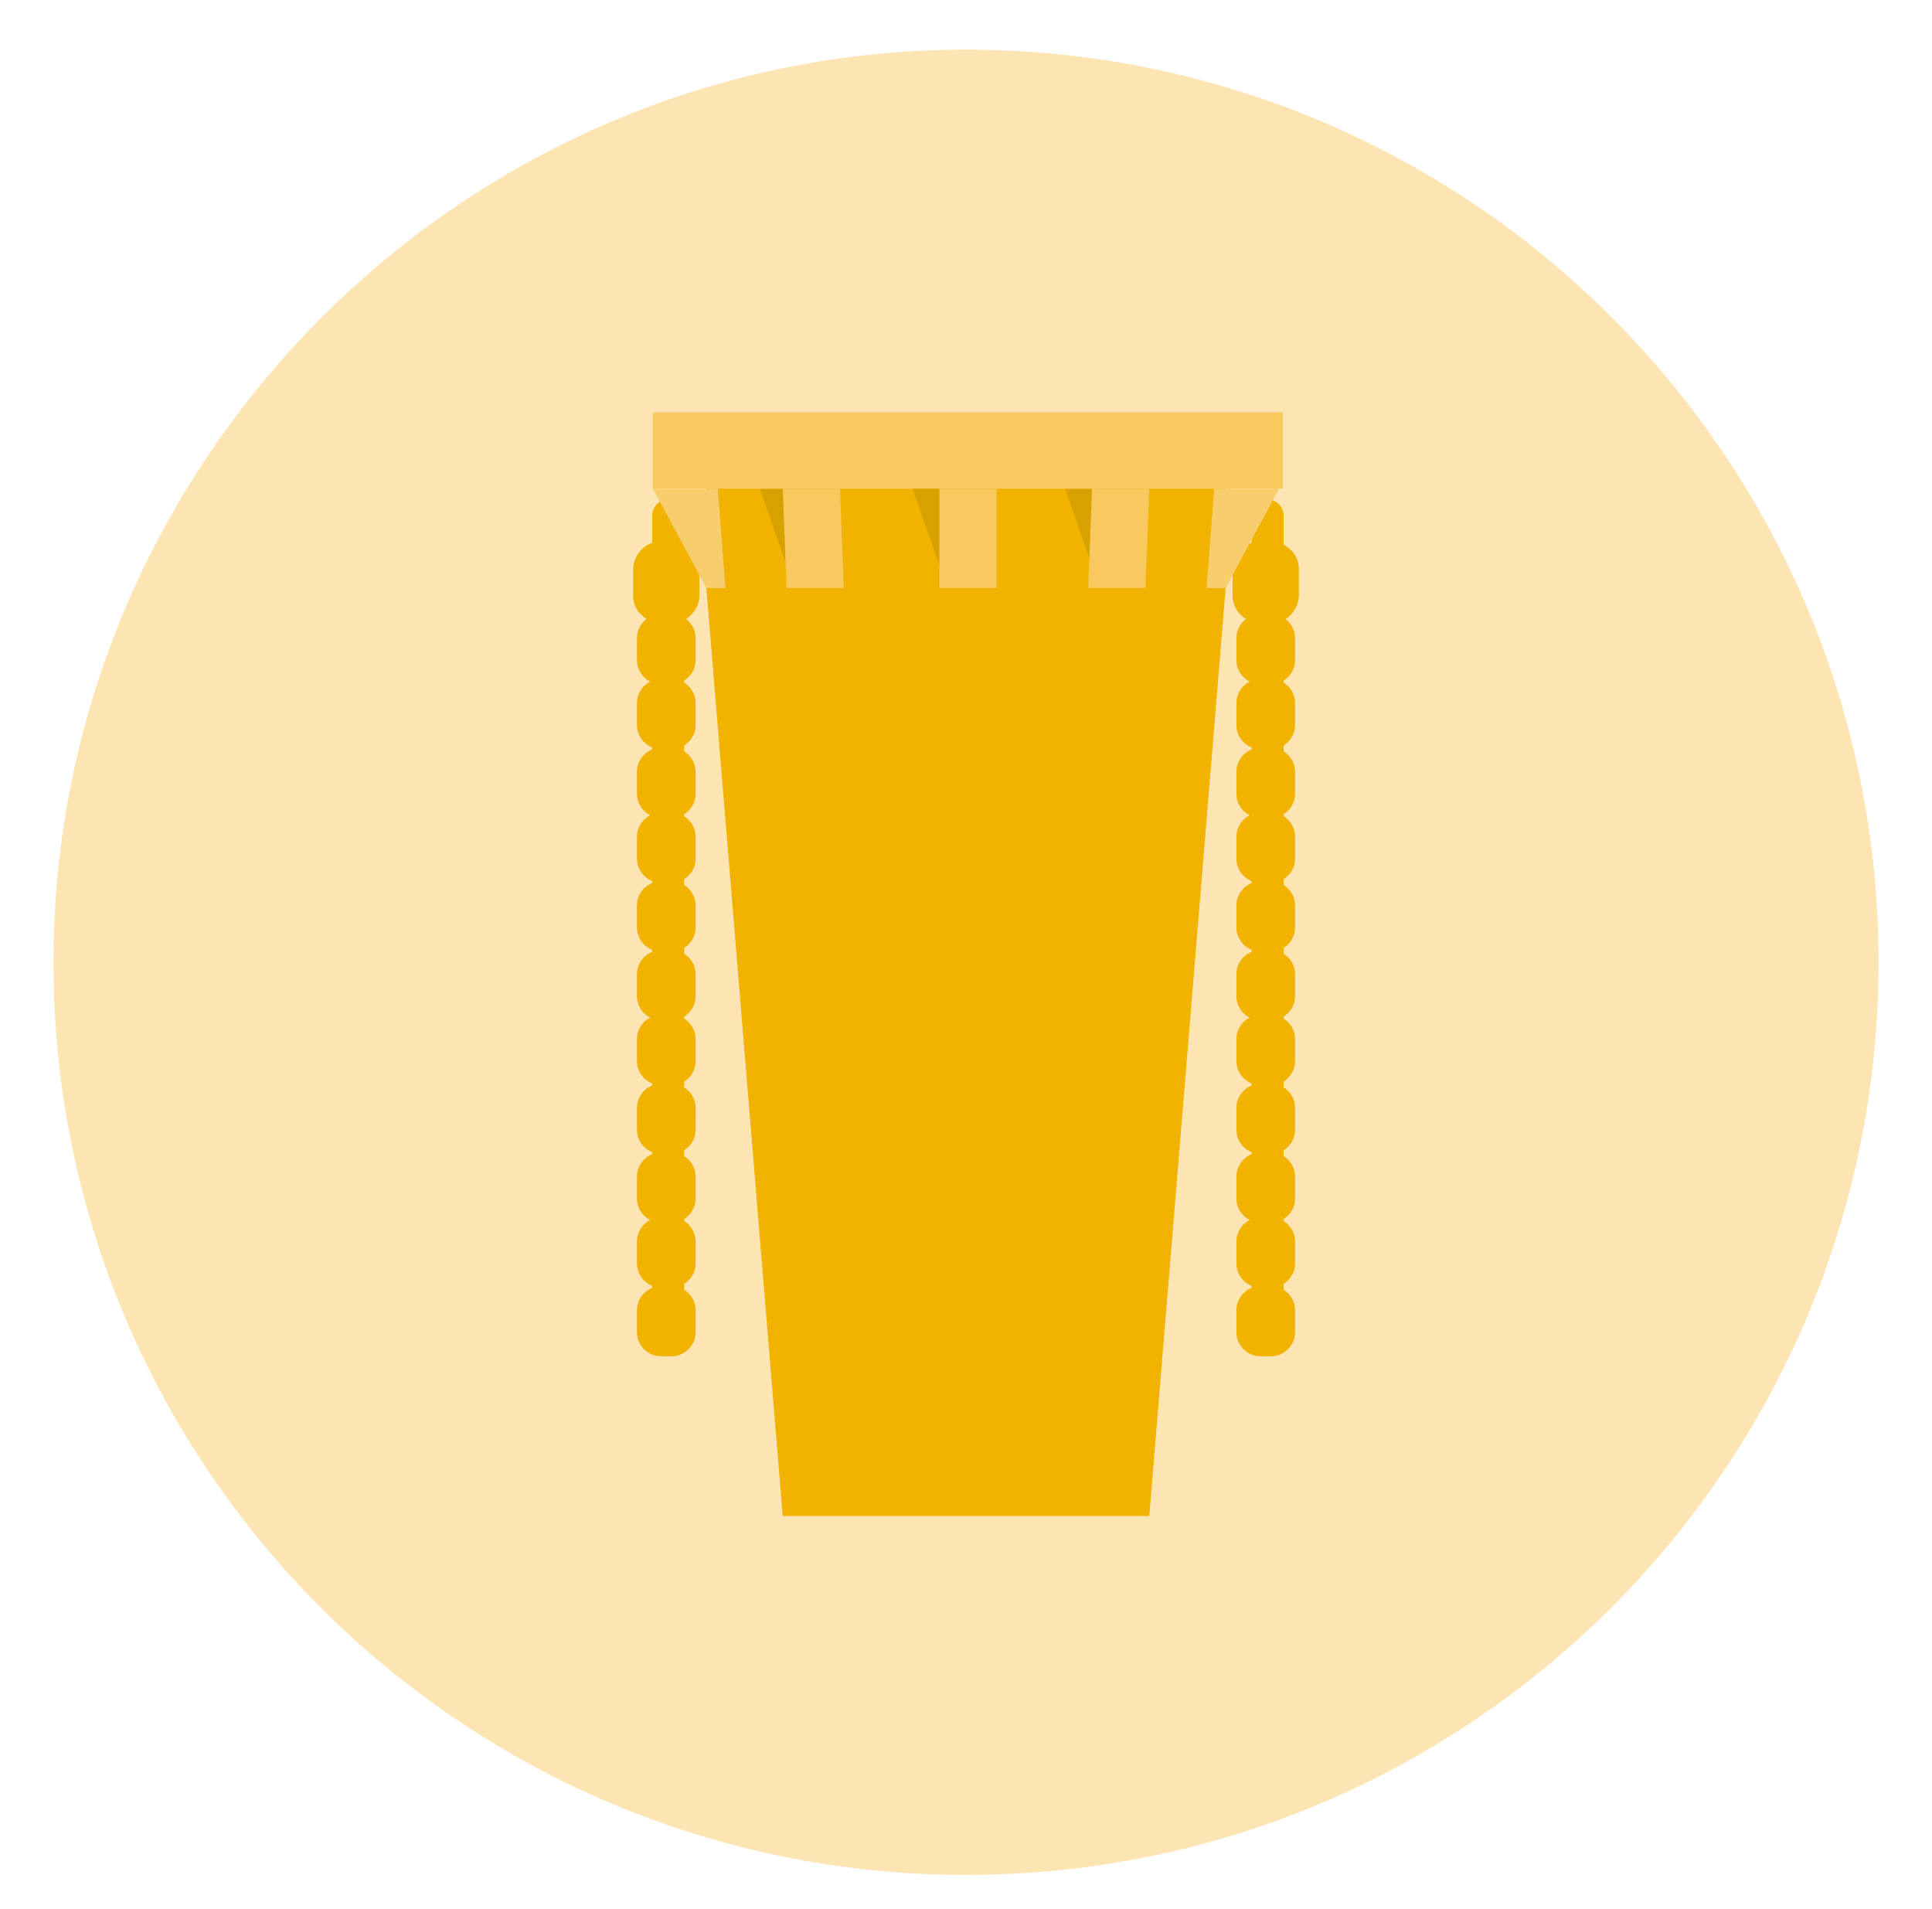 <?xml version="1.0" encoding="utf-8"?>
<!-- Generator: Adobe Illustrator 22.0.1, SVG Export Plug-In . SVG Version: 6.00 Build 0)  -->
<svg version="1.1" id="Livello_1" xmlns="http://www.w3.org/2000/svg" xmlns:xlink="http://www.w3.org/1999/xlink" x="0px" y="0px"
	 viewBox="0 0 50.6 50" style="enable-background:new 0 0 50.6 50;" xml:space="preserve">
<style type="text/css">
	.st0{fill:#FCE4B3;}
	.st1{fill:none;}
	.st2{fill:#F1B300;}
	.st3{clip-path:url(#SVGID_2_);fill:none;stroke:#F1B300;stroke-width:0.836;stroke-linejoin:round;stroke-miterlimit:10;}
	.st4{fill:none;stroke:#F1B300;stroke-width:0.836;stroke-linecap:round;stroke-linejoin:round;stroke-miterlimit:10;}
	.st5{clip-path:url(#SVGID_4_);fill:none;stroke:#F1B300;stroke-width:0.836;stroke-linejoin:round;stroke-miterlimit:10;}
	.st6{clip-path:url(#SVGID_6_);fill:none;stroke:#F1B300;stroke-width:0.836;stroke-linejoin:round;stroke-miterlimit:10;}
	.st7{clip-path:url(#SVGID_8_);fill:none;stroke:#F1B300;stroke-width:0.836;stroke-linejoin:round;stroke-miterlimit:10;}
	.st8{clip-path:url(#SVGID_10_);fill:none;stroke:#F1B300;stroke-width:0.836;stroke-linejoin:round;stroke-miterlimit:10;}
	.st9{clip-path:url(#SVGID_12_);fill:none;stroke:#F1B300;stroke-width:0.836;stroke-linejoin:round;stroke-miterlimit:10;}
	.st10{clip-path:url(#SVGID_14_);fill:none;stroke:#F1B300;stroke-width:0.836;stroke-linejoin:round;stroke-miterlimit:10;}
	.st11{clip-path:url(#SVGID_16_);fill:none;stroke:#F1B300;stroke-width:0.836;stroke-linejoin:round;stroke-miterlimit:10;}
	.st12{clip-path:url(#SVGID_18_);fill:none;stroke:#F1B300;stroke-width:0.836;stroke-linejoin:round;stroke-miterlimit:10;}
	.st13{clip-path:url(#SVGID_20_);fill:none;stroke:#F1B300;stroke-width:0.836;stroke-linejoin:round;stroke-miterlimit:10;}
	.st14{clip-path:url(#SVGID_22_);fill:none;stroke:#F1B300;stroke-width:0.836;stroke-linejoin:round;stroke-miterlimit:10;}
	.st15{clip-path:url(#SVGID_24_);fill:none;stroke:#F1B300;stroke-width:0.836;stroke-linejoin:round;stroke-miterlimit:10;}
	.st16{clip-path:url(#SVGID_26_);fill:none;stroke:#F1B300;stroke-width:0.836;stroke-linejoin:round;stroke-miterlimit:10;}
	.st17{clip-path:url(#SVGID_28_);fill:none;stroke:#F1B300;stroke-width:0.836;stroke-linejoin:round;stroke-miterlimit:10;}
	.st18{clip-path:url(#SVGID_30_);fill:none;stroke:#F1B300;stroke-width:0.836;stroke-linejoin:round;stroke-miterlimit:10;}
	.st19{clip-path:url(#SVGID_32_);fill:none;stroke:#F1B300;stroke-width:0.836;stroke-linejoin:round;stroke-miterlimit:10;}
	.st20{clip-path:url(#SVGID_34_);fill:none;stroke:#F1B300;stroke-width:0.836;stroke-linejoin:round;stroke-miterlimit:10;}
	.st21{clip-path:url(#SVGID_36_);fill:none;stroke:#F1B300;stroke-width:0.836;stroke-linejoin:round;stroke-miterlimit:10;}
	.st22{clip-path:url(#SVGID_38_);fill:none;stroke:#F1B300;stroke-width:0.836;stroke-linejoin:round;stroke-miterlimit:10;}
	.st23{clip-path:url(#SVGID_40_);fill:none;stroke:#F1B300;stroke-width:0.836;stroke-linejoin:round;stroke-miterlimit:10;}
	.st24{clip-path:url(#SVGID_42_);fill:none;stroke:#F1B300;stroke-width:0.836;stroke-linejoin:round;stroke-miterlimit:10;}
	.st25{clip-path:url(#SVGID_44_);fill:none;stroke:#F1B300;stroke-width:0.836;stroke-linejoin:round;stroke-miterlimit:10;}
	.st26{clip-path:url(#SVGID_46_);fill:none;stroke:#F1B300;stroke-width:0.836;stroke-linejoin:round;stroke-miterlimit:10;}
	.st27{fill:#D7A100;}
	.st28{fill:#F7C95E;}
	.st29{fill:#F7CD6E;}
</style>
<path class="st0" d="M25.3,49.1c13.2,0,23.9-10.7,23.9-23.9c0-13.2-10.7-23.9-23.9-23.9S1.4,12.1,1.4,25.2
	C1.4,38.4,12.1,49.1,25.3,49.1"/>
<rect x="-2.4" y="-1.6" class="st1" width="55.4" height="51.1"/>
<rect x="1.4" y="1.4" class="st1" width="47.7" height="47.7"/>
<polygon class="st2" points="32.1,15.4 32.1,12 18.5,12 18.5,15.4 20.5,39.7 30.1,39.7 "/>
<g>
	<defs>
		<rect id="SVGID_1_" x="1.4" y="1.4" width="47.7" height="47.7"/>
	</defs>
	<clipPath id="SVGID_2_">
		<use xlink:href="#SVGID_1_"  style="overflow:visible;"/>
	</clipPath>
	<path class="st3" d="M33.6,15.6c0,0.1-0.1,0.3-0.3,0.3H33c-0.1,0-0.3-0.1-0.3-0.3v-0.7c0-0.1,0.1-0.3,0.3-0.3h0.3
		c0.1,0,0.3,0.1,0.3,0.3V15.6z"/>
</g>
<path class="st4" d="M33.2,13.5v1.4 M33.2,15.5v1.1"/>
<g>
	<defs>
		<rect id="SVGID_3_" x="1.4" y="1.4" width="47.7" height="47.7"/>
	</defs>
	<clipPath id="SVGID_4_">
		<use xlink:href="#SVGID_3_"  style="overflow:visible;"/>
	</clipPath>
	<path class="st5" d="M33.5,17.3c0,0.1-0.1,0.2-0.2,0.2H33c-0.1,0-0.2-0.1-0.2-0.2v-0.6c0-0.1,0.1-0.2,0.2-0.2h0.3
		c0.1,0,0.2,0.1,0.2,0.2V17.3z"/>
</g>
<line class="st4" x1="33.2" y1="17.3" x2="33.2" y2="18.4"/>
<g>
	<defs>
		<rect id="SVGID_5_" x="1.4" y="1.4" width="47.7" height="47.7"/>
	</defs>
	<clipPath id="SVGID_6_">
		<use xlink:href="#SVGID_5_"  style="overflow:visible;"/>
	</clipPath>
	<path class="st6" d="M33.5,19c0,0.1-0.1,0.2-0.2,0.2H33c-0.1,0-0.2-0.1-0.2-0.2v-0.6c0-0.1,0.1-0.2,0.2-0.2h0.3
		c0.1,0,0.2,0.1,0.2,0.2V19z"/>
</g>
<line class="st4" x1="33.2" y1="19.1" x2="33.2" y2="20.1"/>
<g>
	<defs>
		<rect id="SVGID_7_" x="1.4" y="1.4" width="47.7" height="47.7"/>
	</defs>
	<clipPath id="SVGID_8_">
		<use xlink:href="#SVGID_7_"  style="overflow:visible;"/>
	</clipPath>
	<path class="st7" d="M33.5,20.8c0,0.1-0.1,0.2-0.2,0.2H33c-0.1,0-0.2-0.1-0.2-0.2v-0.6c0-0.1,0.1-0.2,0.2-0.2h0.3
		c0.1,0,0.2,0.1,0.2,0.2V20.8z"/>
</g>
<line class="st4" x1="33.2" y1="20.8" x2="33.2" y2="21.9"/>
<g>
	<defs>
		<rect id="SVGID_9_" x="1.4" y="1.4" width="47.7" height="47.7"/>
	</defs>
	<clipPath id="SVGID_10_">
		<use xlink:href="#SVGID_9_"  style="overflow:visible;"/>
	</clipPath>
	<path class="st8" d="M33.5,22.5c0,0.1-0.1,0.2-0.2,0.2H33c-0.1,0-0.2-0.1-0.2-0.2v-0.6c0-0.1,0.1-0.2,0.2-0.2h0.3
		c0.1,0,0.2,0.1,0.2,0.2V22.5z"/>
</g>
<line class="st4" x1="33.2" y1="22.6" x2="33.2" y2="23.7"/>
<g>
	<defs>
		<rect id="SVGID_11_" x="1.4" y="1.4" width="47.7" height="47.7"/>
	</defs>
	<clipPath id="SVGID_12_">
		<use xlink:href="#SVGID_11_"  style="overflow:visible;"/>
	</clipPath>
	<path class="st9" d="M33.5,24.3c0,0.1-0.1,0.2-0.2,0.2H33c-0.1,0-0.2-0.1-0.2-0.2v-0.6c0-0.1,0.1-0.2,0.2-0.2h0.3
		c0.1,0,0.2,0.1,0.2,0.2V24.3z"/>
</g>
<line class="st4" x1="33.2" y1="24.3" x2="33.2" y2="25.4"/>
<g>
	<defs>
		<rect id="SVGID_13_" x="1.4" y="1.4" width="47.7" height="47.7"/>
	</defs>
	<clipPath id="SVGID_14_">
		<use xlink:href="#SVGID_13_"  style="overflow:visible;"/>
	</clipPath>
	<path class="st10" d="M33.5,26.1c0,0.1-0.1,0.2-0.2,0.2H33c-0.1,0-0.2-0.1-0.2-0.2v-0.6c0-0.1,0.1-0.2,0.2-0.2h0.3
		c0.1,0,0.2,0.1,0.2,0.2V26.1z"/>
</g>
<line class="st4" x1="33.2" y1="26.1" x2="33.2" y2="27.2"/>
<g>
	<defs>
		<rect id="SVGID_15_" x="1.4" y="1.4" width="47.7" height="47.7"/>
	</defs>
	<clipPath id="SVGID_16_">
		<use xlink:href="#SVGID_15_"  style="overflow:visible;"/>
	</clipPath>
	<path class="st11" d="M33.5,27.8c0,0.1-0.1,0.2-0.2,0.2H33c-0.1,0-0.2-0.1-0.2-0.2v-0.6c0-0.1,0.1-0.2,0.2-0.2h0.3
		c0.1,0,0.2,0.1,0.2,0.2V27.8z"/>
</g>
<line class="st4" x1="33.2" y1="27.9" x2="33.2" y2="28.9"/>
<g>
	<defs>
		<rect id="SVGID_17_" x="1.4" y="1.4" width="47.7" height="47.7"/>
	</defs>
	<clipPath id="SVGID_18_">
		<use xlink:href="#SVGID_17_"  style="overflow:visible;"/>
	</clipPath>
	<path class="st12" d="M33.5,29.6c0,0.1-0.1,0.2-0.2,0.2H33c-0.1,0-0.2-0.1-0.2-0.2V29c0-0.1,0.1-0.2,0.2-0.2h0.3
		c0.1,0,0.2,0.1,0.2,0.2V29.6z"/>
</g>
<line class="st4" x1="33.2" y1="29.6" x2="33.2" y2="30.7"/>
<g>
	<defs>
		<rect id="SVGID_19_" x="1.4" y="1.4" width="47.7" height="47.7"/>
	</defs>
	<clipPath id="SVGID_20_">
		<use xlink:href="#SVGID_19_"  style="overflow:visible;"/>
	</clipPath>
	<path class="st13" d="M33.5,31.4c0,0.1-0.1,0.2-0.2,0.2H33c-0.1,0-0.2-0.1-0.2-0.2v-0.6c0-0.1,0.1-0.2,0.2-0.2h0.3
		c0.1,0,0.2,0.1,0.2,0.2V31.4z"/>
</g>
<line class="st4" x1="33.2" y1="31.4" x2="33.2" y2="32.5"/>
<g>
	<defs>
		<rect id="SVGID_21_" x="1.4" y="1.4" width="47.7" height="47.7"/>
	</defs>
	<clipPath id="SVGID_22_">
		<use xlink:href="#SVGID_21_"  style="overflow:visible;"/>
	</clipPath>
	<path class="st14" d="M33.5,33.1c0,0.1-0.1,0.2-0.2,0.2H33c-0.1,0-0.2-0.1-0.2-0.2v-0.6c0-0.1,0.1-0.2,0.2-0.2h0.3
		c0.1,0,0.2,0.1,0.2,0.2V33.1z"/>
</g>
<line class="st4" x1="33.2" y1="33.1" x2="33.2" y2="34.2"/>
<g>
	<defs>
		<rect id="SVGID_23_" x="1.4" y="1.4" width="47.7" height="47.7"/>
	</defs>
	<clipPath id="SVGID_24_">
		<use xlink:href="#SVGID_23_"  style="overflow:visible;"/>
	</clipPath>
	<path class="st15" d="M33.5,34.9c0,0.1-0.1,0.2-0.2,0.2H33c-0.1,0-0.2-0.1-0.2-0.2v-0.6c0-0.1,0.1-0.2,0.2-0.2h0.3
		c0.1,0,0.2,0.1,0.2,0.2V34.9z"/>
	<path class="st15" d="M17.9,15.6c0,0.1-0.1,0.3-0.3,0.3h-0.3c-0.1,0-0.3-0.1-0.3-0.3v-0.7c0-0.1,0.1-0.3,0.3-0.3h0.3
		c0.1,0,0.3,0.1,0.3,0.3V15.6z"/>
</g>
<path class="st4" d="M17.5,13.5v1.4 M17.5,15.5v1.1"/>
<g>
	<defs>
		<rect id="SVGID_25_" x="1.4" y="1.4" width="47.7" height="47.7"/>
	</defs>
	<clipPath id="SVGID_26_">
		<use xlink:href="#SVGID_25_"  style="overflow:visible;"/>
	</clipPath>
	<path class="st16" d="M17.8,17.3c0,0.1-0.1,0.2-0.2,0.2h-0.3c-0.1,0-0.2-0.1-0.2-0.2v-0.6c0-0.1,0.1-0.2,0.2-0.2h0.3
		c0.1,0,0.2,0.1,0.2,0.2V17.3z"/>
</g>
<line class="st4" x1="17.5" y1="17.3" x2="17.5" y2="18.4"/>
<g>
	<defs>
		<rect id="SVGID_27_" x="1.4" y="1.4" width="47.7" height="47.7"/>
	</defs>
	<clipPath id="SVGID_28_">
		<use xlink:href="#SVGID_27_"  style="overflow:visible;"/>
	</clipPath>
	<path class="st17" d="M17.8,19c0,0.1-0.1,0.2-0.2,0.2h-0.3c-0.1,0-0.2-0.1-0.2-0.2v-0.6c0-0.1,0.1-0.2,0.2-0.2h0.3
		c0.1,0,0.2,0.1,0.2,0.2V19z"/>
</g>
<line class="st4" x1="17.5" y1="19.1" x2="17.5" y2="20.1"/>
<g>
	<defs>
		<rect id="SVGID_29_" x="1.4" y="1.4" width="47.7" height="47.7"/>
	</defs>
	<clipPath id="SVGID_30_">
		<use xlink:href="#SVGID_29_"  style="overflow:visible;"/>
	</clipPath>
	<path class="st18" d="M17.8,20.8c0,0.1-0.1,0.2-0.2,0.2h-0.3c-0.1,0-0.2-0.1-0.2-0.2v-0.6c0-0.1,0.1-0.2,0.2-0.2h0.3
		c0.1,0,0.2,0.1,0.2,0.2V20.8z"/>
</g>
<line class="st4" x1="17.5" y1="20.8" x2="17.5" y2="21.9"/>
<g>
	<defs>
		<rect id="SVGID_31_" x="1.4" y="1.4" width="47.7" height="47.7"/>
	</defs>
	<clipPath id="SVGID_32_">
		<use xlink:href="#SVGID_31_"  style="overflow:visible;"/>
	</clipPath>
	<path class="st19" d="M17.8,22.5c0,0.1-0.1,0.2-0.2,0.2h-0.3c-0.1,0-0.2-0.1-0.2-0.2v-0.6c0-0.1,0.1-0.2,0.2-0.2h0.3
		c0.1,0,0.2,0.1,0.2,0.2V22.5z"/>
</g>
<line class="st4" x1="17.5" y1="22.6" x2="17.5" y2="23.7"/>
<g>
	<defs>
		<rect id="SVGID_33_" x="1.4" y="1.4" width="47.7" height="47.7"/>
	</defs>
	<clipPath id="SVGID_34_">
		<use xlink:href="#SVGID_33_"  style="overflow:visible;"/>
	</clipPath>
	<path class="st20" d="M17.8,24.3c0,0.1-0.1,0.2-0.2,0.2h-0.3c-0.1,0-0.2-0.1-0.2-0.2v-0.6c0-0.1,0.1-0.2,0.2-0.2h0.3
		c0.1,0,0.2,0.1,0.2,0.2V24.3z"/>
</g>
<line class="st4" x1="17.5" y1="24.3" x2="17.5" y2="25.4"/>
<g>
	<defs>
		<rect id="SVGID_35_" x="1.4" y="1.4" width="47.7" height="47.7"/>
	</defs>
	<clipPath id="SVGID_36_">
		<use xlink:href="#SVGID_35_"  style="overflow:visible;"/>
	</clipPath>
	<path class="st21" d="M17.8,26.1c0,0.1-0.1,0.2-0.2,0.2h-0.3c-0.1,0-0.2-0.1-0.2-0.2v-0.6c0-0.1,0.1-0.2,0.2-0.2h0.3
		c0.1,0,0.2,0.1,0.2,0.2V26.1z"/>
</g>
<line class="st4" x1="17.5" y1="26.1" x2="17.5" y2="27.2"/>
<g>
	<defs>
		<rect id="SVGID_37_" x="1.4" y="1.4" width="47.7" height="47.7"/>
	</defs>
	<clipPath id="SVGID_38_">
		<use xlink:href="#SVGID_37_"  style="overflow:visible;"/>
	</clipPath>
	<path class="st22" d="M17.8,27.8c0,0.1-0.1,0.2-0.2,0.2h-0.3c-0.1,0-0.2-0.1-0.2-0.2v-0.6c0-0.1,0.1-0.2,0.2-0.2h0.3
		c0.1,0,0.2,0.1,0.2,0.2V27.8z"/>
</g>
<line class="st4" x1="17.5" y1="27.9" x2="17.5" y2="28.9"/>
<g>
	<defs>
		<rect id="SVGID_39_" x="1.4" y="1.4" width="47.7" height="47.7"/>
	</defs>
	<clipPath id="SVGID_40_">
		<use xlink:href="#SVGID_39_"  style="overflow:visible;"/>
	</clipPath>
	<path class="st23" d="M17.8,29.6c0,0.1-0.1,0.2-0.2,0.2h-0.3c-0.1,0-0.2-0.1-0.2-0.2V29c0-0.1,0.1-0.2,0.2-0.2h0.3
		c0.1,0,0.2,0.1,0.2,0.2V29.6z"/>
</g>
<line class="st4" x1="17.5" y1="29.6" x2="17.5" y2="30.7"/>
<g>
	<defs>
		<rect id="SVGID_41_" x="1.4" y="1.4" width="47.7" height="47.7"/>
	</defs>
	<clipPath id="SVGID_42_">
		<use xlink:href="#SVGID_41_"  style="overflow:visible;"/>
	</clipPath>
	<path class="st24" d="M17.8,31.4c0,0.1-0.1,0.2-0.2,0.2h-0.3c-0.1,0-0.2-0.1-0.2-0.2v-0.6c0-0.1,0.1-0.2,0.2-0.2h0.3
		c0.1,0,0.2,0.1,0.2,0.2V31.4z"/>
</g>
<line class="st4" x1="17.5" y1="31.4" x2="17.5" y2="32.5"/>
<g>
	<defs>
		<rect id="SVGID_43_" x="1.4" y="1.4" width="47.7" height="47.7"/>
	</defs>
	<clipPath id="SVGID_44_">
		<use xlink:href="#SVGID_43_"  style="overflow:visible;"/>
	</clipPath>
	<path class="st25" d="M17.8,33.1c0,0.1-0.1,0.2-0.2,0.2h-0.3c-0.1,0-0.2-0.1-0.2-0.2v-0.6c0-0.1,0.1-0.2,0.2-0.2h0.3
		c0.1,0,0.2,0.1,0.2,0.2V33.1z"/>
</g>
<line class="st4" x1="17.5" y1="33.1" x2="17.5" y2="34.2"/>
<g>
	<defs>
		<rect id="SVGID_45_" x="1.4" y="1.4" width="47.7" height="47.7"/>
	</defs>
	<clipPath id="SVGID_46_">
		<use xlink:href="#SVGID_45_"  style="overflow:visible;"/>
	</clipPath>
	<path class="st26" d="M17.8,34.9c0,0.1-0.1,0.2-0.2,0.2h-0.3c-0.1,0-0.2-0.1-0.2-0.2v-0.6c0-0.1,0.1-0.2,0.2-0.2h0.3
		c0.1,0,0.2,0.1,0.2,0.2V34.9z"/>
</g>
<polygon class="st27" points="19.9,12.8 20.6,14.8 20.6,12.8 "/>
<polygon class="st27" points="27.9,12.8 28.8,15.4 28.8,12.8 "/>
<rect x="17.1" y="10.8" class="st28" width="16.5" height="2"/>
<path class="st28" d="M20.6,15.4h1.5l-0.1-2.6h-1.5L20.6,15.4z M30,15.4h-1.5l0.1-2.6h1.5L30,15.4z M26.1,15.4h-1.5v-2.6h1.5V15.4z"
	/>
<path class="st29" d="M33.5,12.8h-1.7l-0.2,2.6h0.5L33.5,12.8z M17.1,12.8h1.7l0.2,2.6h-0.5L17.1,12.8z"/>
<polygon class="st27" points="23.9,12.8 24.6,14.8 24.6,12.8 "/>
<rect x="1.4" y="1.4" class="st1" width="47.7" height="47.7"/>
</svg>
